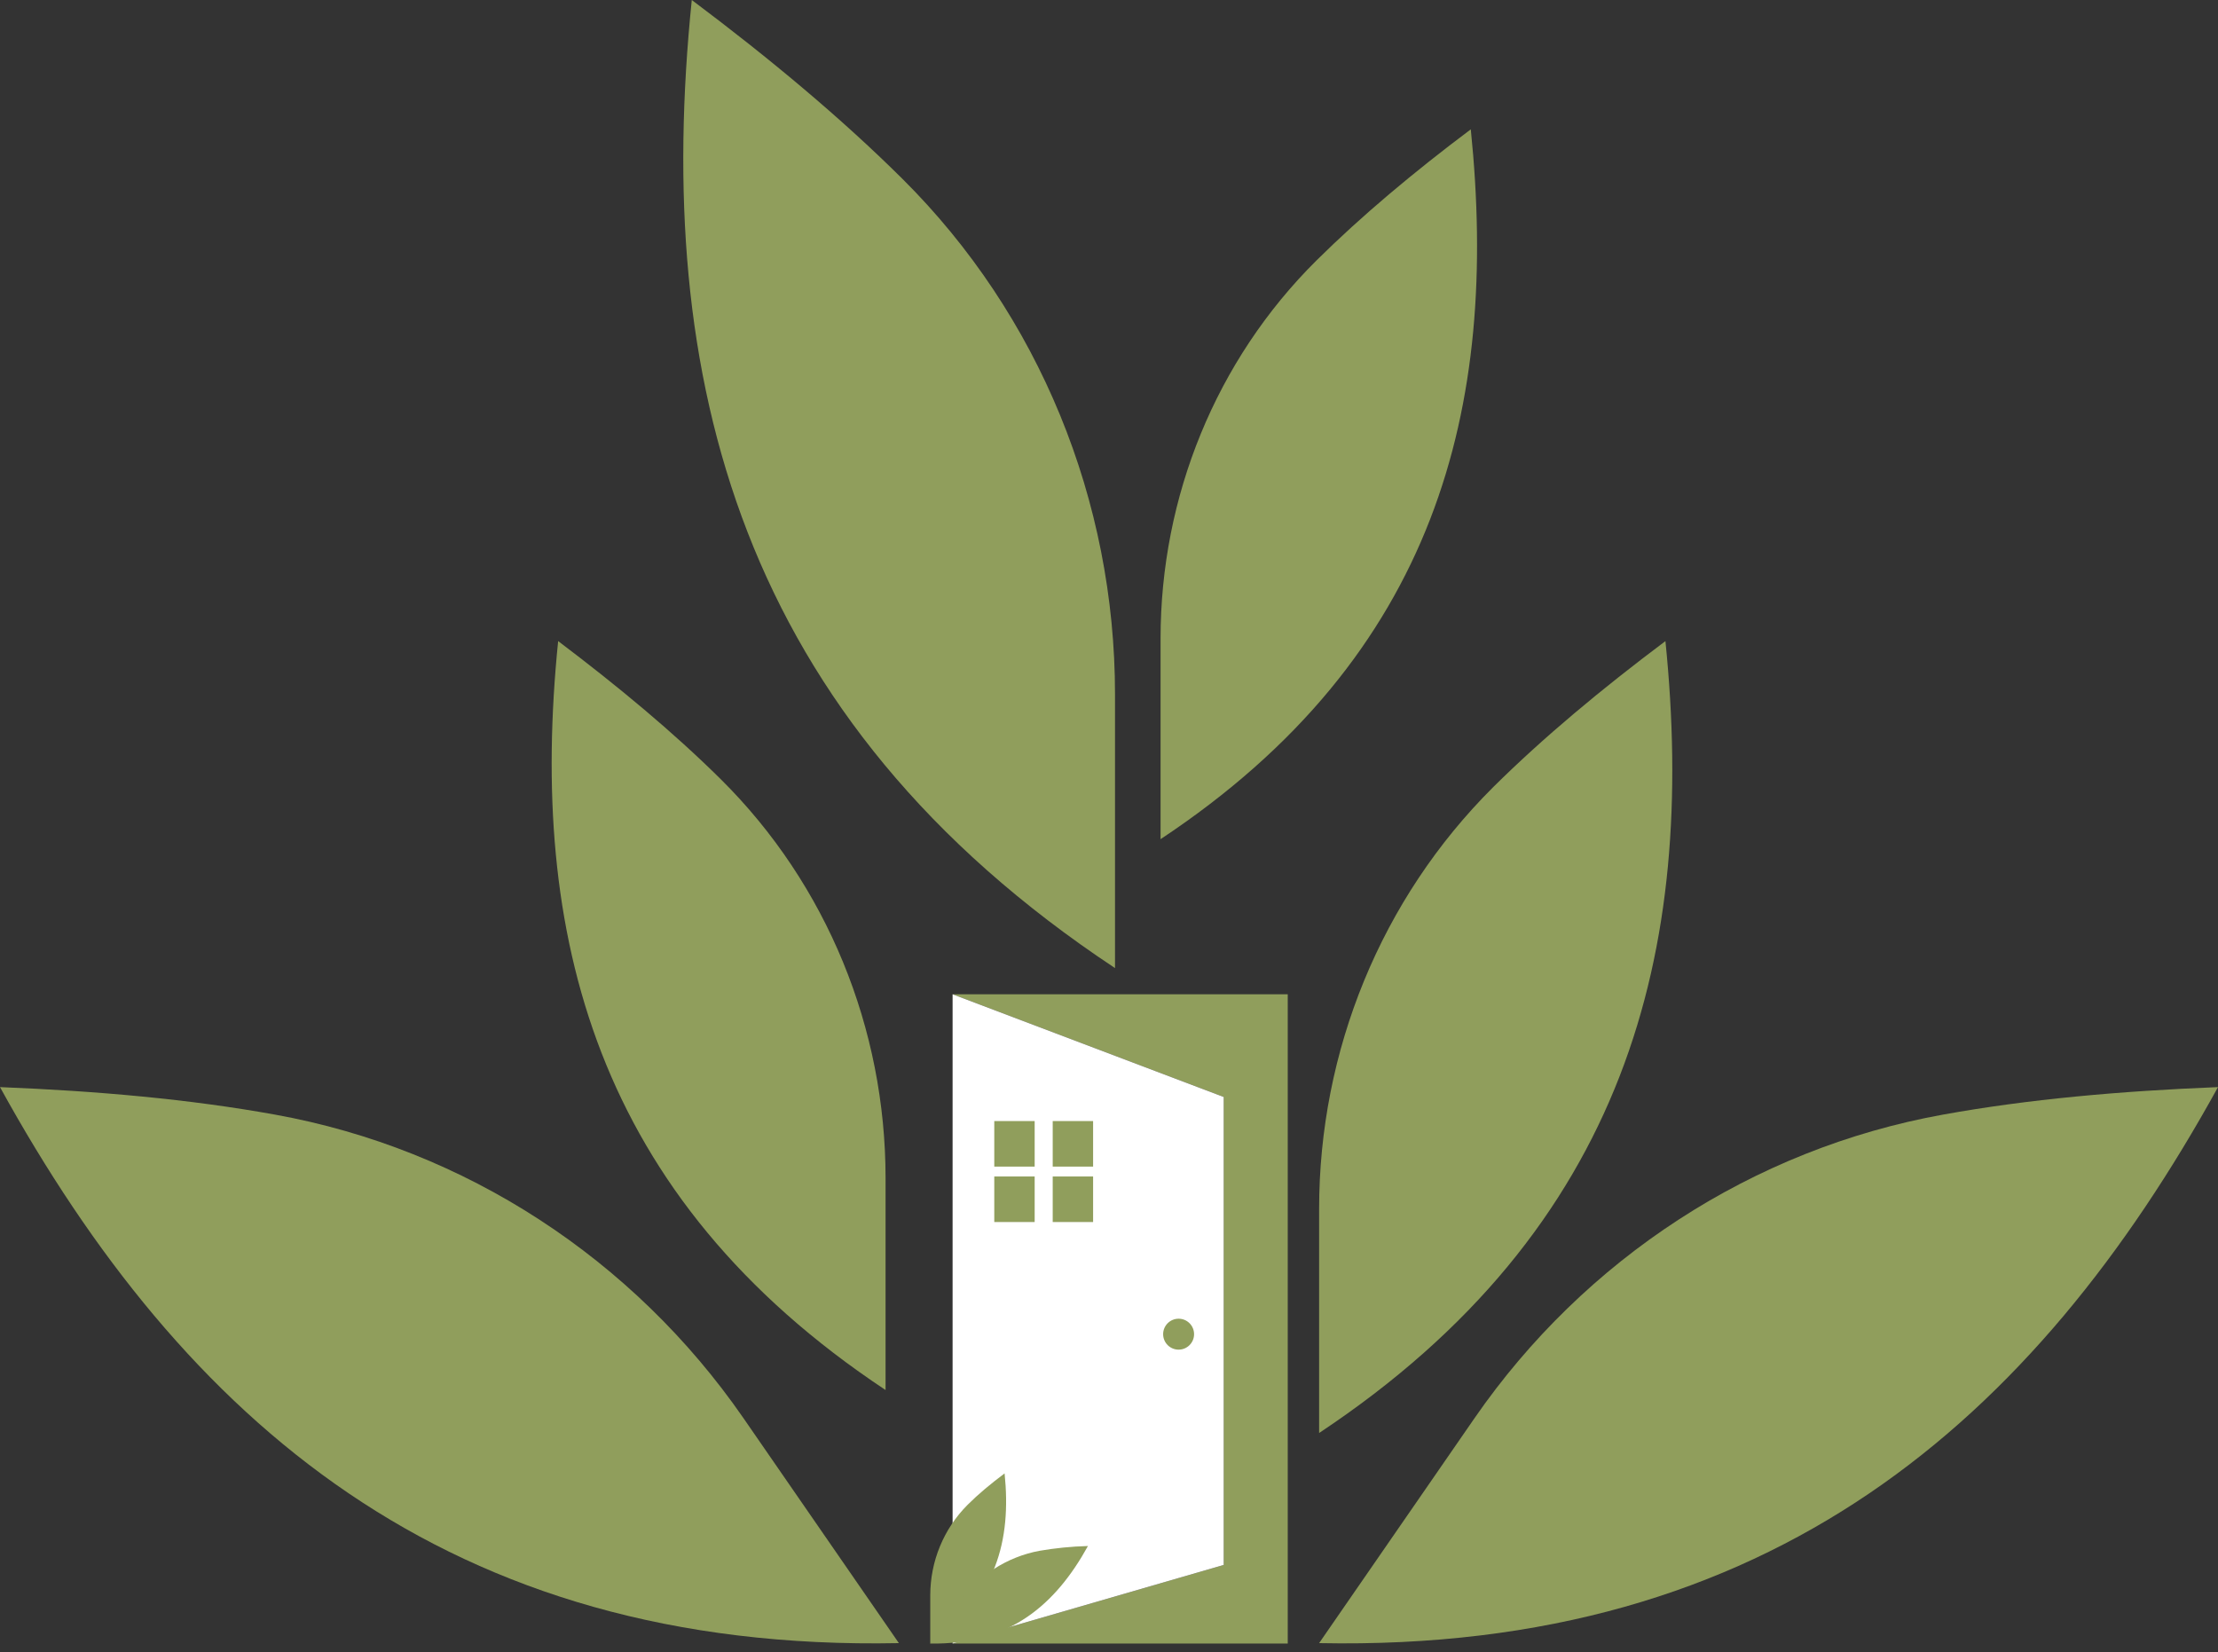 <?xml version="1.0" encoding="UTF-8" standalone="no"?><svg xmlns="http://www.w3.org/2000/svg" xmlns:xlink="http://www.w3.org/1999/xlink" fill="#000000" height="384.5" preserveAspectRatio="xMidYMid meet" version="1" viewBox="241.9 308.8 516.2 384.5" width="516.2" zoomAndPan="magnify"><rect x="241.9" y="308.8" width="516.2" height="384.5" fill="#333333" stroke="none"/><g><g><g id="change1_3"><path d="M463.6 540.2L526.7 564.1 526.7 673 463.6 691.3 541.6 691.3 541.6 540.2z" fill="#909e5c"/></g><g id="change2_1"><path d="M463.6 691.3L526.7 673 526.7 564.1 463.6 540.2z" fill="#ffffff"/></g><g id="change1_4"><path d="M501.4,534.1v-63.7c0-45-17.6-88.3-49.5-120c-14.3-14.2-31-28.1-49-41.6C393.9,396.8,413.7,476,501.4,534.1z" fill="#909e5c"/></g><g id="change1_5"><path d="M512,504.1v-46.7c0-33,12.9-64.8,36.3-88c10.5-10.4,22.7-20.6,35.9-30.5C590.8,403.4,576.4,461.4,512,504.1z" fill="#909e5c"/></g><g id="change1_6"><path d="M448,632.3V583c0-34.8-13.6-68.3-38.3-92.8c-11.1-11-24-21.7-37.9-32.2C364.9,526.1,380.2,587.3,448,632.3z" fill="#909e5c"/></g><g id="change1_7"><path d="M451.1,691.2l-36.2-52.4c-25.6-37-64.7-62.6-109-70.6c-19.9-3.6-41.4-5.5-64-6.4 C284.6,639.3,345.9,693.3,451.1,691.2z" fill="#909e5c"/></g><g id="change1_8"><path d="M548.9,642.3v-52.1c0-36.8,14.4-72.2,40.5-98.2c11.7-11.6,25.3-22.9,40.1-34 C636.8,530,620.6,594.7,548.9,642.3z" fill="#909e5c"/></g><g id="change1_9"><path d="M548.9,691.2l36.2-52.4c25.6-37,64.7-62.6,109-70.6c19.9-3.6,41.4-5.5,64-6.4 C715.4,639.3,654.1,693.3,548.9,691.2z" fill="#909e5c"/></g><g id="change1_10"><path d="M458.4,691.3v-11.2c0-7.9,3.1-15.5,8.7-21.1c2.5-2.5,5.4-4.9,8.6-7.3C477.3,667.2,473.8,681.1,458.4,691.3z" fill="#909e5c"/></g><g id="change1_11"><path d="M458.4,691.3l6.4-9.2c4.5-6.5,11.4-11,19.1-12.4c3.5-0.6,7.3-1,11.2-1.1C487.6,682.2,476.9,691.6,458.4,691.3 z" fill="#909e5c"/></g><g id="change1_12"><circle cx="516.2" cy="619.3" fill="#909e5c" r="3.6"/></g></g><g fill="#909e5c"><g id="change1_1"><path d="M473.3 569.7H482.7V580.3H473.3z"/><path d="M486.9 569.7H496.3V580.3H486.9z"/></g><g id="change1_2"><path d="M473.3 582.6H482.7V593.2H473.3z"/><path d="M486.9 582.6H496.3V593.2H486.9z"/></g></g></g></svg>